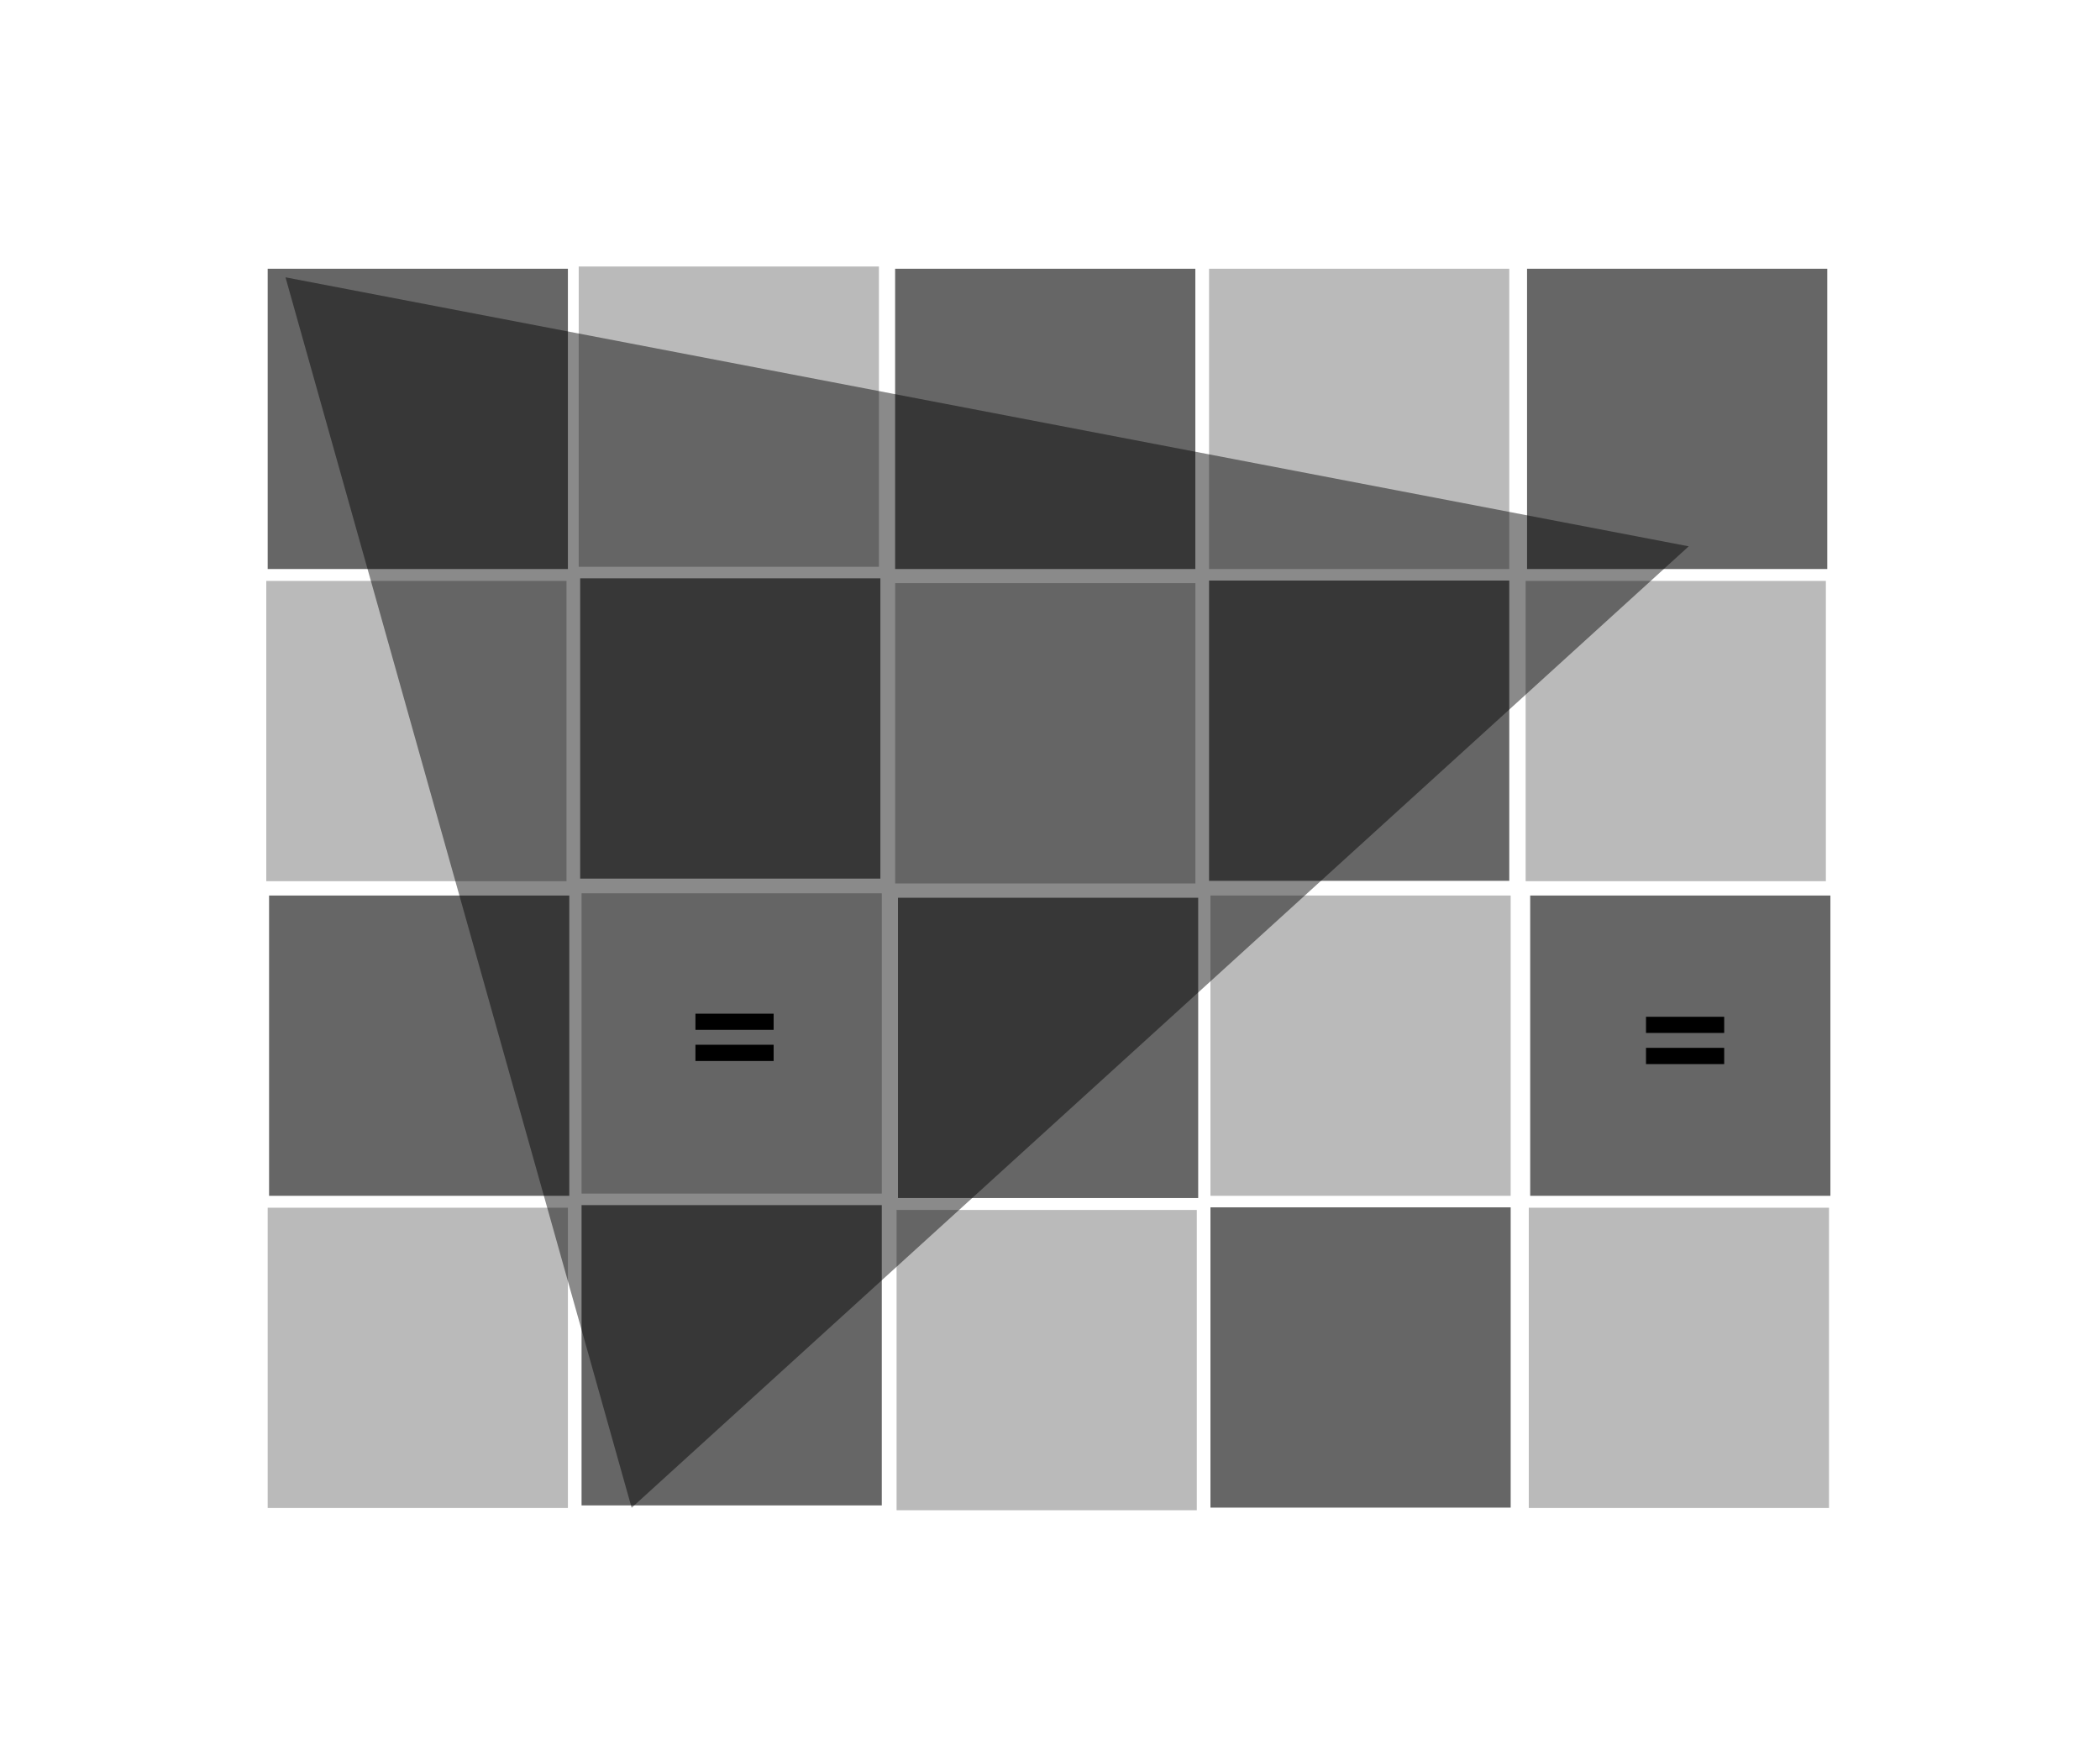 <svg xmlns="http://www.w3.org/2000/svg" xmlns:xlink="http://www.w3.org/1999/xlink" version="1.1" width="940" height="788" viewBox="0 0 940 788" xml:space="preserve">
<desc>Created with Fabric.js 3.5.0</desc>
<defs>
</defs>
<rect x="0" y="0" width="100%" height="100%" fill="#ffffff"/>
<g transform="matrix(8.399 0 0 8.399 187.012 187.461)" id="743884">
<rect style="stroke: none; stroke-width: 1; stroke-dasharray: none; stroke-linecap: butt; stroke-dashoffset: 0; stroke-linejoin: miter; stroke-miterlimit: 4; is-custom-font: none; font-file-url: none; fill: rgb(0,0,0); fill-rule: nonzero; opacity: 0.6;" vector-effect="non-scaling-stroke" x="-8" y="-8" rx="0" ry="0" width="16" height="16"/>
</g>
<g transform="matrix(8.399 0 0 8.399 326.236 186.463)" id="941148">
<rect style="stroke: none; stroke-width: 1; stroke-dasharray: none; stroke-linecap: butt; stroke-dashoffset: 0; stroke-linejoin: miter; stroke-miterlimit: 4; is-custom-font: none; font-file-url: none; fill: rgb(0,0,0); fill-rule: nonzero; opacity: 0.27;" vector-effect="non-scaling-stroke" x="-8" y="-8" rx="0" ry="0" width="16" height="16"/>
</g>
<g transform="matrix(8.399 0 0 8.399 186.386 327.173)" id="477309">
<rect style="stroke: none; stroke-width: 1; stroke-dasharray: none; stroke-linecap: butt; stroke-dashoffset: 0; stroke-linejoin: miter; stroke-miterlimit: 4; is-custom-font: none; font-file-url: none; fill: rgb(0,0,0); fill-rule: nonzero; opacity: 0.27;" vector-effect="non-scaling-stroke" x="-8" y="-8" rx="0" ry="0" width="16" height="16"/>
</g>
<g transform="matrix(8.399 0 0 8.399 326.885 326.01)" id="866293">
<rect style="stroke: none; stroke-width: 1; stroke-dasharray: none; stroke-linecap: butt; stroke-dashoffset: 0; stroke-linejoin: miter; stroke-miterlimit: 4; is-custom-font: none; font-file-url: none; fill: rgb(0,0,0); fill-rule: nonzero; opacity: 0.6;" vector-effect="non-scaling-stroke" x="-8" y="-8" rx="0" ry="0" width="16" height="16"/>
</g>
<g transform="matrix(8.399 0 0 8.399 467.867 187.462)" id="115123">
<rect style="stroke: none; stroke-width: 1; stroke-dasharray: none; stroke-linecap: butt; stroke-dashoffset: 0; stroke-linejoin: miter; stroke-miterlimit: 4; is-custom-font: none; font-file-url: none; fill: rgb(0,0,0); fill-rule: nonzero; opacity: 0.6;" vector-effect="non-scaling-stroke" x="-8" y="-8" rx="0" ry="0" width="16" height="16"/>
</g>
<g transform="matrix(8.399 0 0 8.399 608.389 187.461)" id="647754">
<rect style="stroke: none; stroke-width: 1; stroke-dasharray: none; stroke-linecap: butt; stroke-dashoffset: 0; stroke-linejoin: miter; stroke-miterlimit: 4; is-custom-font: none; font-file-url: none; fill: rgb(0,0,0); fill-rule: nonzero; opacity: 0.27;" vector-effect="non-scaling-stroke" x="-8" y="-8" rx="0" ry="0" width="16" height="16"/>
</g>
<g transform="matrix(8.399 0 0 8.399 467.891 328.172)" id="347064">
<rect style="stroke: none; stroke-width: 1; stroke-dasharray: none; stroke-linecap: butt; stroke-dashoffset: 0; stroke-linejoin: miter; stroke-miterlimit: 4; is-custom-font: none; font-file-url: none; fill: rgb(0,0,0); fill-rule: nonzero; opacity: 0.27;" vector-effect="non-scaling-stroke" x="-8" y="-8" rx="0" ry="0" width="16" height="16"/>
</g>
<g transform="matrix(8.399 0 0 8.399 608.389 327.009)" id="815867">
<rect style="stroke: none; stroke-width: 1; stroke-dasharray: none; stroke-linecap: butt; stroke-dashoffset: 0; stroke-linejoin: miter; stroke-miterlimit: 4; is-custom-font: none; font-file-url: none; fill: rgb(0,0,0); fill-rule: nonzero; opacity: 0.6;" vector-effect="non-scaling-stroke" x="-8" y="-8" rx="0" ry="0" width="16" height="16"/>
</g>
<g transform="matrix(8.399 0 0 8.399 187.637 467.965)" id="22906">
<rect style="stroke: none; stroke-width: 1; stroke-dasharray: none; stroke-linecap: butt; stroke-dashoffset: 0; stroke-linejoin: miter; stroke-miterlimit: 4; is-custom-font: none; font-file-url: none; fill: rgb(0,0,0); fill-rule: nonzero; opacity: 0.6;" vector-effect="non-scaling-stroke" x="-8" y="-8" rx="0" ry="0" width="16" height="16"/>
</g>
<g transform="matrix(8.399 0 0 8.399 327.51 466.966)" id="432493">
<rect style="stroke: none; stroke-width: 1; stroke-dasharray: none; stroke-linecap: butt; stroke-dashoffset: 0; stroke-linejoin: miter; stroke-miterlimit: 4; is-custom-font: none; font-file-url: none; fill: rgb(0,0,0); fill-rule: nonzero; opacity: 0.27;" vector-effect="non-scaling-stroke" x="-8" y="-8" rx="0" ry="0" width="16" height="16"/>
</g>
<g transform="matrix(8.399 0 0 8.399 187.012 607.677)" id="110099">
<rect style="stroke: none; stroke-width: 1; stroke-dasharray: none; stroke-linecap: butt; stroke-dashoffset: 0; stroke-linejoin: miter; stroke-miterlimit: 4; is-custom-font: none; font-file-url: none; fill: rgb(0,0,0); fill-rule: nonzero; opacity: 0.27;" vector-effect="non-scaling-stroke" x="-8" y="-8" rx="0" ry="0" width="16" height="16"/>
</g>
<g transform="matrix(8.399 0 0 8.399 327.51 606.514)" id="928223">
<rect style="stroke: none; stroke-width: 1; stroke-dasharray: none; stroke-linecap: butt; stroke-dashoffset: 0; stroke-linejoin: miter; stroke-miterlimit: 4; is-custom-font: none; font-file-url: none; fill: rgb(0,0,0); fill-rule: nonzero; opacity: 0.6;" vector-effect="non-scaling-stroke" x="-8" y="-8" rx="0" ry="0" width="16" height="16"/>
</g>
<g transform="matrix(8.399 0 0 8.399 469.142 468.964)" id="216290">
<rect style="stroke: none; stroke-width: 1; stroke-dasharray: none; stroke-linecap: butt; stroke-dashoffset: 0; stroke-linejoin: miter; stroke-miterlimit: 4; is-custom-font: none; font-file-url: none; fill: rgb(0,0,0); fill-rule: nonzero; opacity: 0.6;" vector-effect="non-scaling-stroke" x="-8" y="-8" rx="0" ry="0" width="16" height="16"/>
</g>
<g transform="matrix(8.399 0 0 8.399 609.015 467.965)" id="932149">
<rect style="stroke: none; stroke-width: 1; stroke-dasharray: none; stroke-linecap: butt; stroke-dashoffset: 0; stroke-linejoin: miter; stroke-miterlimit: 4; is-custom-font: none; font-file-url: none; fill: rgb(0,0,0); fill-rule: nonzero; opacity: 0.27;" vector-effect="non-scaling-stroke" x="-8" y="-8" rx="0" ry="0" width="16" height="16"/>
</g>
<g transform="matrix(8.399 0 0 8.399 468.516 608.676)" id="760867">
<rect style="stroke: none; stroke-width: 1; stroke-dasharray: none; stroke-linecap: butt; stroke-dashoffset: 0; stroke-linejoin: miter; stroke-miterlimit: 4; is-custom-font: none; font-file-url: none; fill: rgb(0,0,0); fill-rule: nonzero; opacity: 0.27;" vector-effect="non-scaling-stroke" x="-8" y="-8" rx="0" ry="0" width="16" height="16"/>
</g>
<g transform="matrix(8.399 0 0 8.399 609.015 607.513)" id="525633">
<rect style="stroke: none; stroke-width: 1; stroke-dasharray: none; stroke-linecap: butt; stroke-dashoffset: 0; stroke-linejoin: miter; stroke-miterlimit: 4; is-custom-font: none; font-file-url: none; fill: rgb(0,0,0); fill-rule: nonzero; opacity: 0.6;" vector-effect="non-scaling-stroke" x="-8" y="-8" rx="0" ry="0" width="16" height="16"/>
</g>
<g transform="matrix(8.399 0 0 8.399 750.729 187.461)" id="193383">
<rect style="stroke: none; stroke-width: 1; stroke-dasharray: none; stroke-linecap: butt; stroke-dashoffset: 0; stroke-linejoin: miter; stroke-miterlimit: 4; is-custom-font: none; font-file-url: none; fill: rgb(0,0,0); fill-rule: nonzero; opacity: 0.6;" vector-effect="non-scaling-stroke" x="-8" y="-8" rx="0" ry="0" width="16" height="16"/>
</g>
<g transform="matrix(8.399 0 0 8.399 750.103 327.173)" id="264506">
<rect style="stroke: none; stroke-width: 1; stroke-dasharray: none; stroke-linecap: butt; stroke-dashoffset: 0; stroke-linejoin: miter; stroke-miterlimit: 4; is-custom-font: none; font-file-url: none; fill: rgb(0,0,0); fill-rule: nonzero; opacity: 0.27;" vector-effect="non-scaling-stroke" x="-8" y="-8" rx="0" ry="0" width="16" height="16"/>
</g>
<g transform="matrix(8.399 0 0 8.399 752.133 467.965)" id="34444">
<rect style="stroke: none; stroke-width: 1; stroke-dasharray: none; stroke-linecap: butt; stroke-dashoffset: 0; stroke-linejoin: miter; stroke-miterlimit: 4; is-custom-font: none; font-file-url: none; fill: rgb(0,0,0); fill-rule: nonzero; opacity: 0.6;" vector-effect="non-scaling-stroke" x="-8" y="-8" rx="0" ry="0" width="16" height="16"/>
</g>
<g transform="matrix(8.399 0 0 8.399 751.508 607.677)" id="197496">
<rect style="stroke: none; stroke-width: 1; stroke-dasharray: none; stroke-linecap: butt; stroke-dashoffset: 0; stroke-linejoin: miter; stroke-miterlimit: 4; is-custom-font: none; font-file-url: none; fill: rgb(0,0,0); fill-rule: nonzero; opacity: 0.27;" vector-effect="non-scaling-stroke" x="-8" y="-8" rx="0" ry="0" width="16" height="16"/>
</g>
<g transform="matrix(39.332 -11.067 11.067 39.332 480.586 321.964)" id="817082">
<polygon style="stroke: none; stroke-width: 1; stroke-dasharray: none; stroke-linecap: butt; stroke-dashoffset: 0; stroke-linejoin: miter; stroke-miterlimit: 4; is-custom-font: none; font-file-url: none; fill: rgb(0,0,0); fill-rule: nonzero; opacity: 0.46;" vector-effect="non-scaling-stroke" points="-7,-7 -7,7 7,0 "/>
</g>
<g transform="matrix(1 0 0 1 328.833 465.965)" style="" id="641296">
		
<path xml:space="preserve" font-family="Lato" font-size="79" font-style="normal" font-weight="bold" style="stroke: none; stroke-width: 1; stroke-dasharray: none; stroke-linecap: butt; stroke-dashoffset: 0; stroke-linejoin: miter; stroke-miterlimit: 4; is-custom-font: none; font-file-url: none; fill: rgb(0,0,0); fill-rule: nonzero; opacity: 1; white-space: pre;" d="M-17.54 8.86L-17.54 1.59L17.46 1.59L17.46 8.86L-17.54 8.86ZM-17.54-5.08L-17.54-12.31L17.46-12.31L17.46-5.08L-17.54-5.08Z"/></g>
<g transform="matrix(1 0 0 1 754.322 467.35)" style="" id="419244">
		
<path xml:space="preserve" font-family="Lato" font-size="79" font-style="normal" font-weight="bold" style="stroke: none; stroke-width: 1; stroke-dasharray: none; stroke-linecap: butt; stroke-dashoffset: 0; stroke-linejoin: miter; stroke-miterlimit: 4; is-custom-font: none; font-file-url: none; fill: rgb(0,0,0); fill-rule: nonzero; opacity: 1; white-space: pre;" d="M-17.54 8.86L-17.54 1.59L17.46 1.59L17.46 8.86L-17.54 8.86ZM-17.54-5.08L-17.54-12.31L17.46-12.31L17.46-5.08L-17.54-5.08Z"/></g>
</svg>